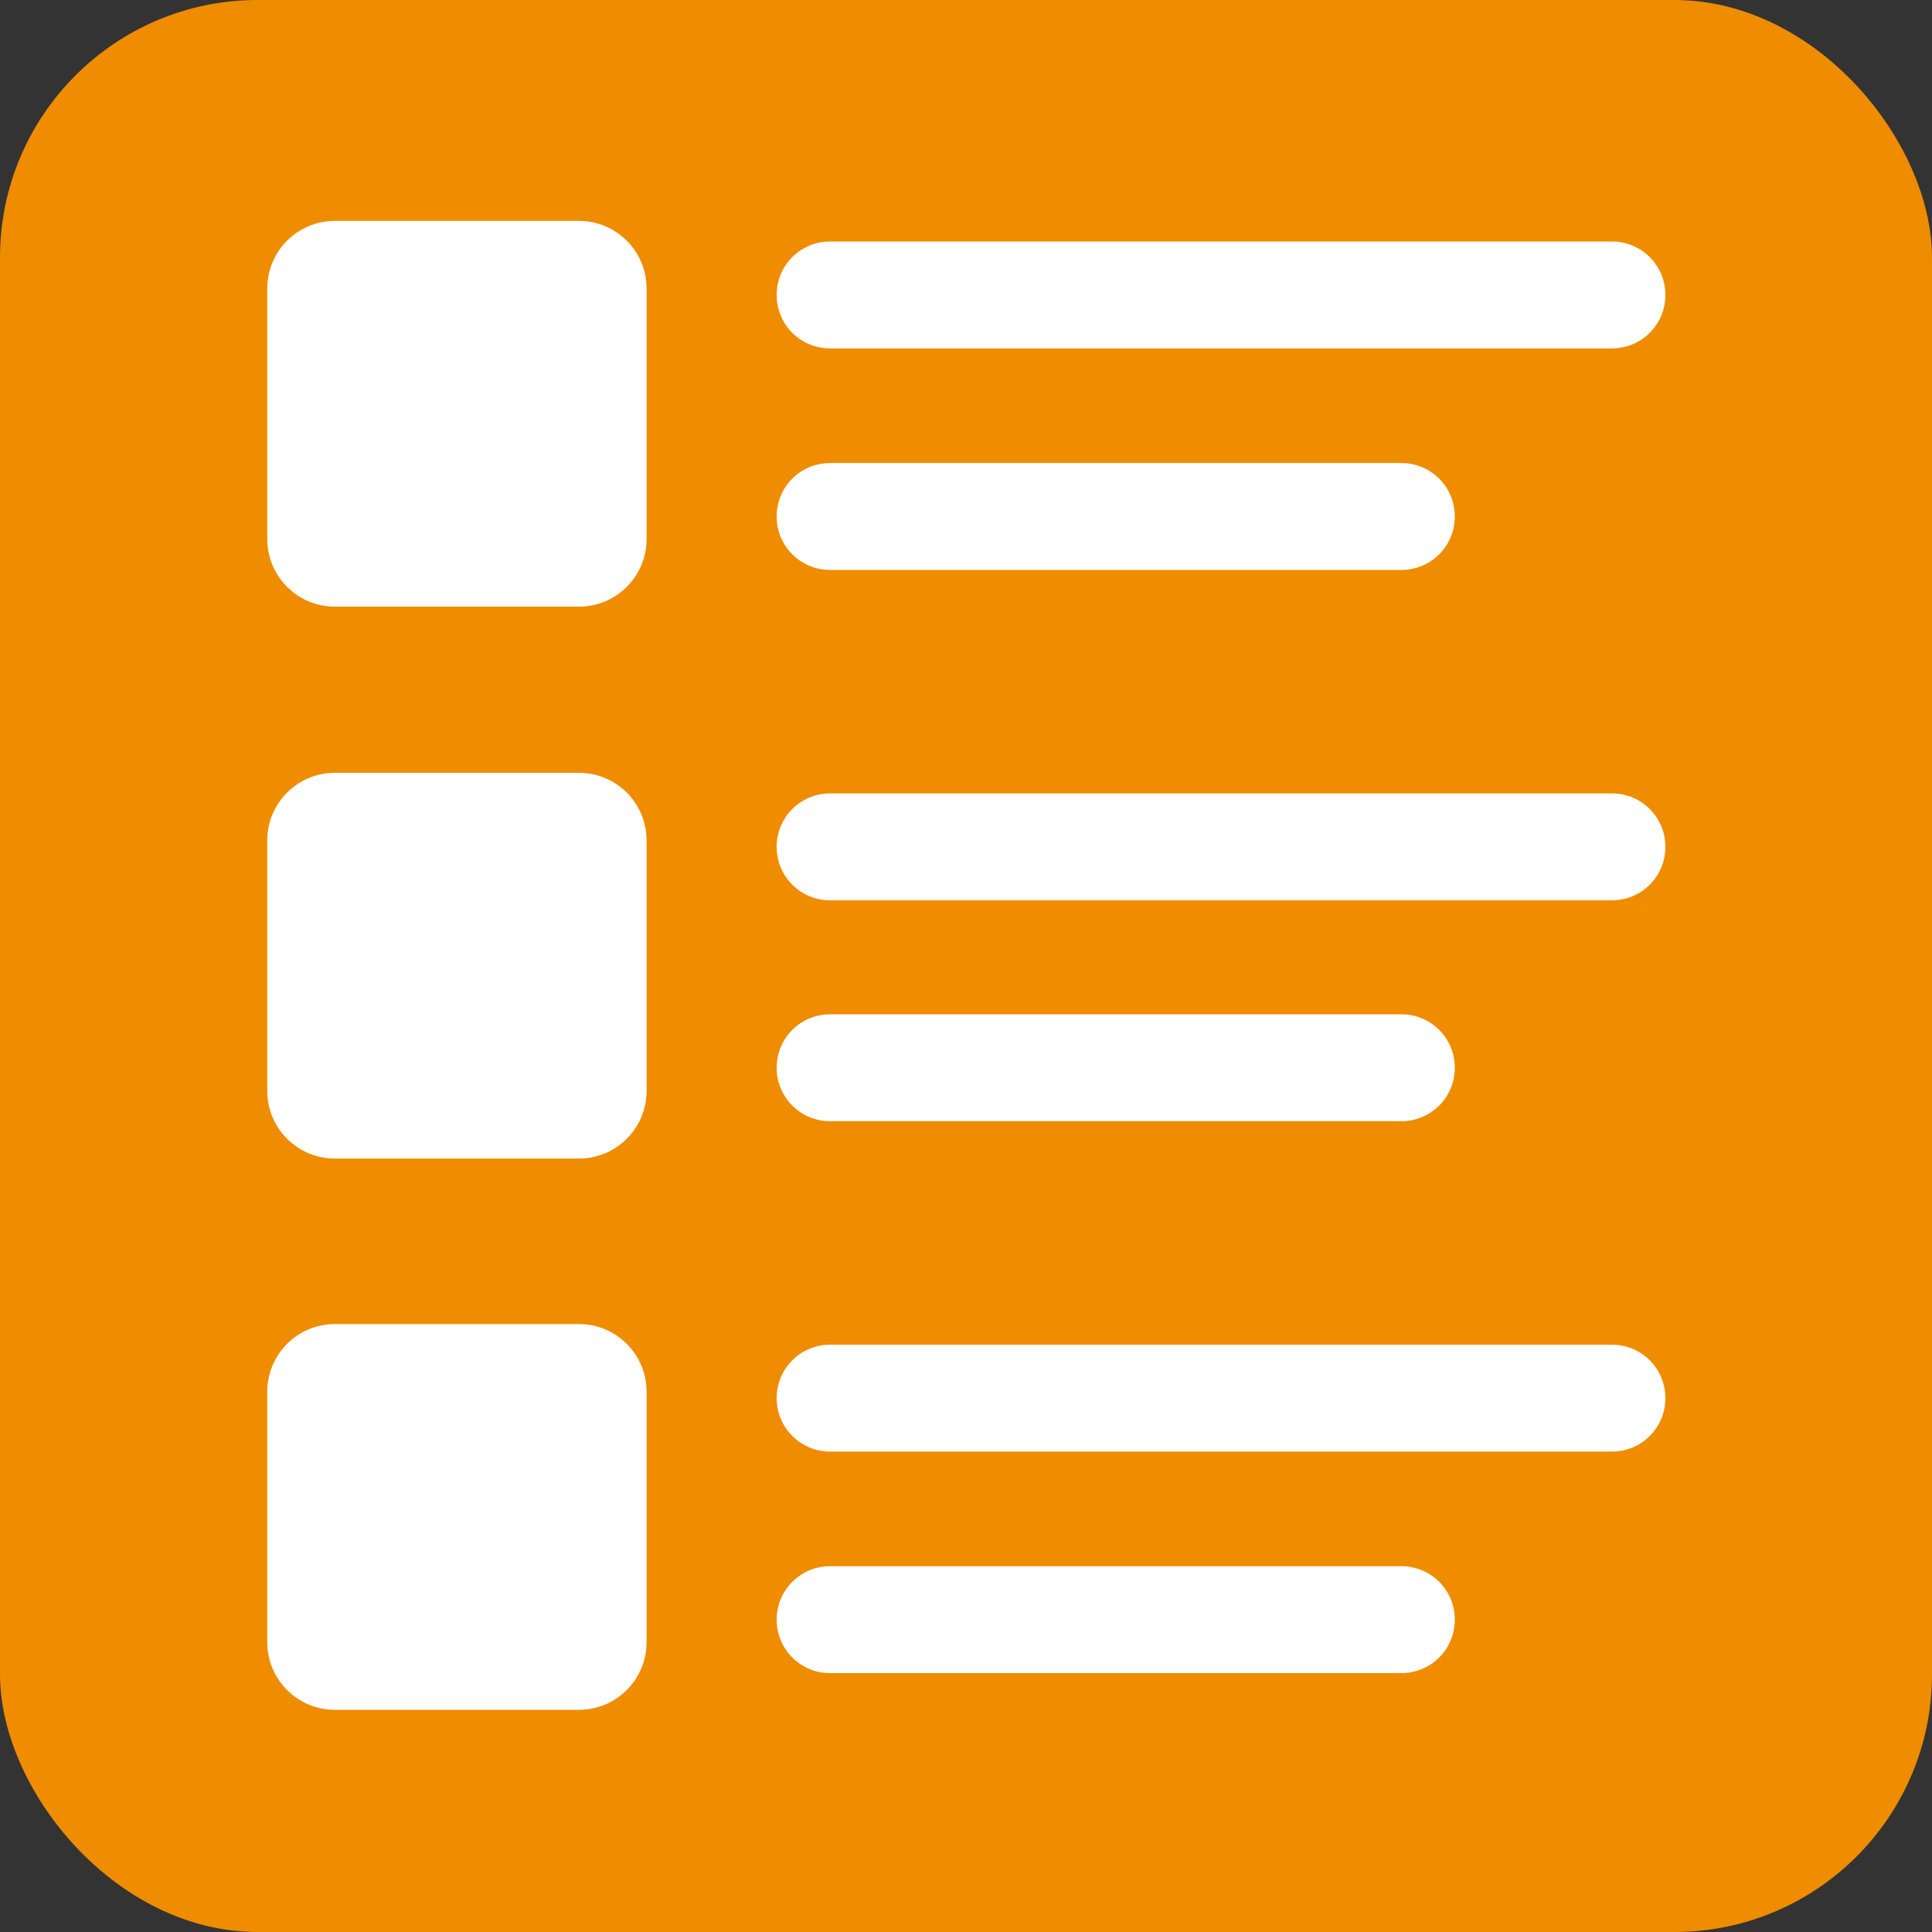 <?xml version="1.0" encoding="UTF-8"?>
<svg xmlns="http://www.w3.org/2000/svg" width="300" height="300" version="1.1" viewBox="0 0 300 300">
  <rect x="0" y="0" width="300" height="300" fill="#333333" stroke="none"/>
  <!-- Generator: Adobe Illustrator 28.7.3, SVG Export Plug-In . SVG Version: 1.2.0 Build 164)  -->
  <g>
    <g id="icon">
      <g>
        <rect y="0" width="300" height="300" rx="40" ry="40" fill="#f08c00"/>
        <g>
          <path d="M89.9,34.3h-37.9c-5.8,0-10.5,4.7-10.5,10.5v38.9c0,5.8,4.7,10.5,10.5,10.5h37.9c5.8,0,10.5-4.7,10.5-10.5v-38.9c0-5.8-4.7-10.5-10.5-10.5Z" fill="#fff"/>
          <path d="M128.9,88.5h88.7c4.6,0,8.3-3.7,8.3-8.3s-3.7-8.3-8.3-8.3h-88.7c-4.6,0-8.3,3.7-8.3,8.3s3.7,8.3,8.3,8.3Z" fill="#fff"/>
          <path d="M250.3,37.5h-121.4c-4.6,0-8.3,3.7-8.3,8.3s3.7,8.3,8.3,8.3h121.4c4.6,0,8.3-3.7,8.3-8.3s-3.7-8.3-8.3-8.3Z" fill="#fff"/>
          <path d="M89.9,120h-37.9c-5.8,0-10.5,4.7-10.5,10.5v38.9c0,5.8,4.7,10.5,10.5,10.5h37.9c5.8,0,10.5-4.7,10.5-10.5v-38.9c0-5.8-4.7-10.5-10.5-10.5Z" fill="#fff"/>
          <path d="M128.9,174.1h88.7c4.6,0,8.3-3.7,8.3-8.3s-3.7-8.3-8.3-8.3h-88.7c-4.6,0-8.3,3.7-8.3,8.3s3.7,8.3,8.3,8.3Z" fill="#fff"/>
          <path d="M250.3,123.2h-121.4c-4.6,0-8.3,3.7-8.3,8.3s3.7,8.3,8.3,8.3h121.4c4.6,0,8.3-3.7,8.3-8.3s-3.7-8.3-8.3-8.3Z" fill="#fff"/>
          <path d="M89.9,205.6h-37.9c-5.8,0-10.5,4.7-10.5,10.5v38.9c0,5.8,4.7,10.5,10.5,10.5h37.9c5.8,0,10.5-4.7,10.5-10.5v-38.9c0-5.8-4.7-10.5-10.5-10.5Z" fill="#fff"/>
          <path d="M128.9,259.8h88.7c4.6,0,8.3-3.7,8.3-8.3s-3.7-8.3-8.3-8.3h-88.7c-4.6,0-8.3,3.7-8.3,8.3s3.7,8.3,8.3,8.3Z" fill="#fff"/>
          <path d="M250.3,208.8h-121.4c-4.6,0-8.3,3.7-8.3,8.3s3.7,8.3,8.3,8.3h121.4c4.6,0,8.3-3.7,8.3-8.3s-3.7-8.3-8.3-8.3Z" fill="#fff"/>
        </g>
      </g>
    </g>
  </g>
</svg>